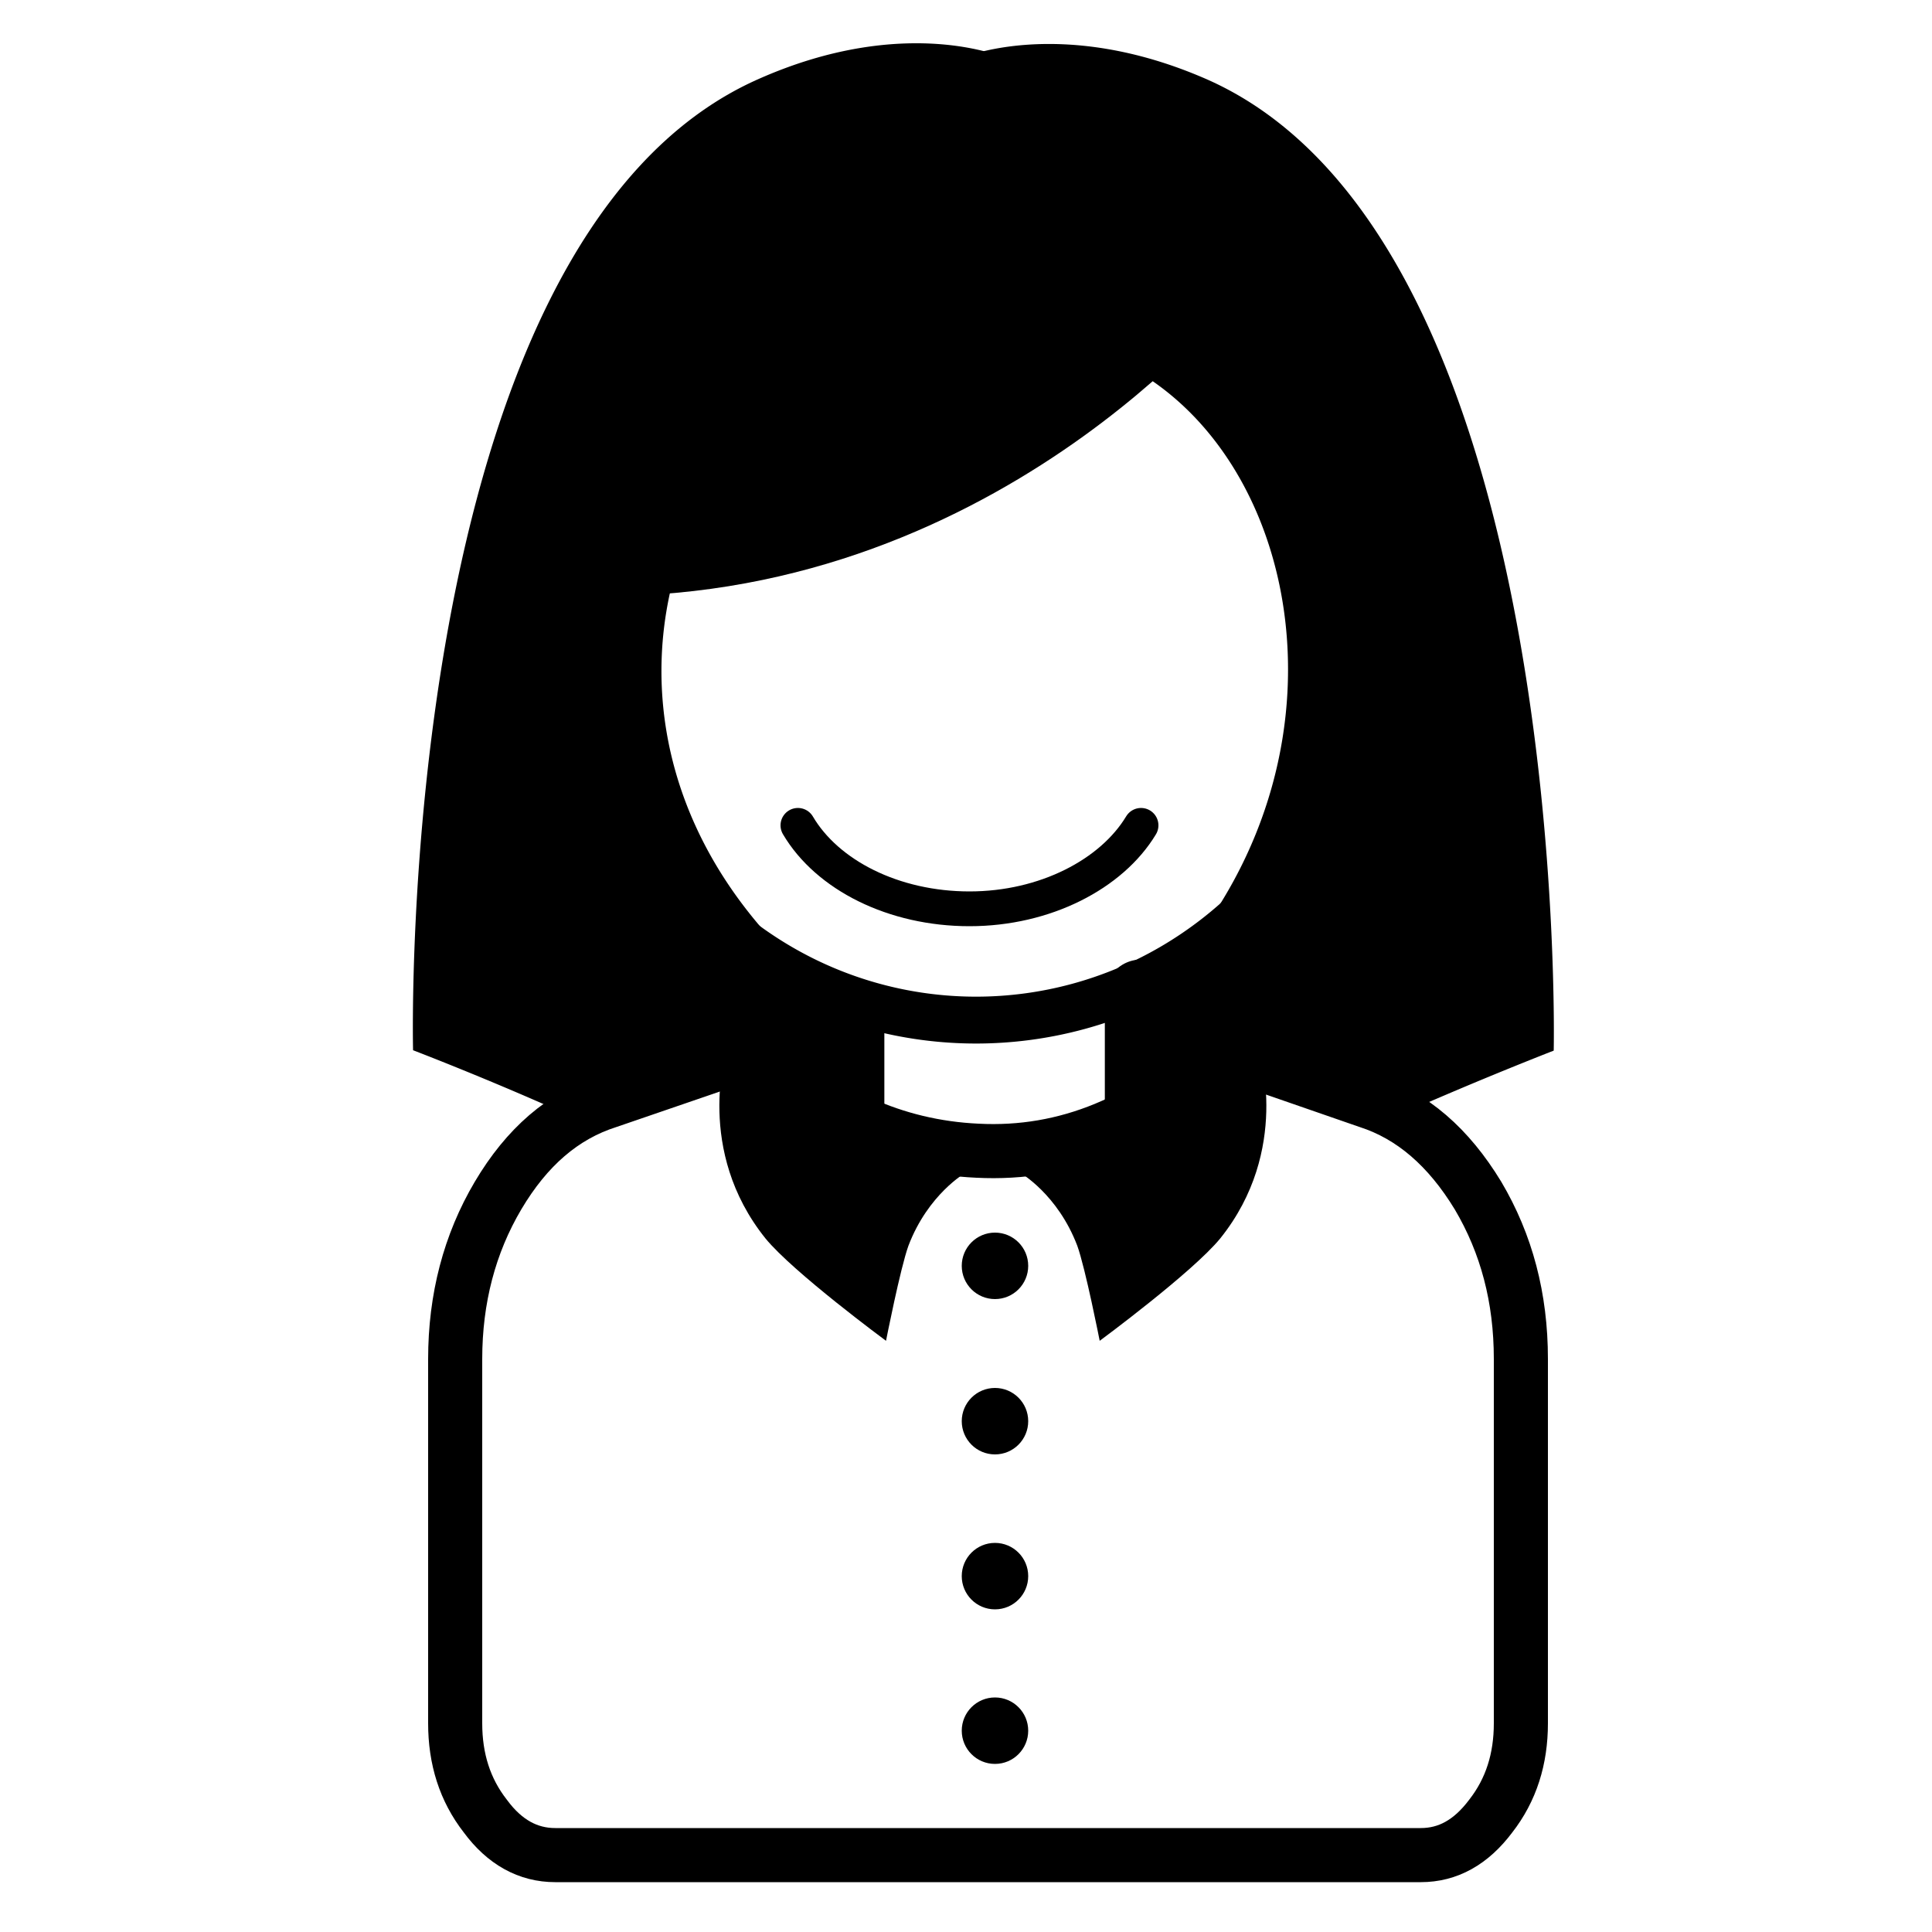<svg id="Layer_1" data-name="Layer 1" xmlns="http://www.w3.org/2000/svg" viewBox="0 0 500 500"><defs><style>.cls-1,.cls-2,.cls-3,.cls-4{fill:none;stroke:#000;stroke-linecap:round;stroke-linejoin:round;}.cls-1{stroke-width:18.74px;}.cls-2{stroke-width:12.13px;}.cls-3{stroke-width:14px;}.cls-4{stroke-width:9px;}</style></defs><g id="Grüne_D_H" data-name="Grüne D+H"><path class="cls-1" d="M295.3,257.7v64.5"/><path class="cls-1" d="M219.5,322.2V263.1"/><path class="cls-2" d="M252.6,60.6a99,99,0,0,0-50.9,13.8,104.91,104.91,0,0,0-37,37,100.77,100.77,0,0,0,0,101.8,103.31,103.31,0,0,0,37,37,100.77,100.77,0,0,0,101.8,0,103.31,103.31,0,0,0,37-37,100.77,100.77,0,0,0,0-101.8,103.31,103.31,0,0,0-37-37A99.21,99.21,0,0,0,252.6,60.6Z"/><path class="cls-3" d="M354,285c11.5,3.7,20.9,11.9,28.5,24.4,7.4,12.5,11.1,26.5,11.1,42.3V446c0,9.2-2.5,17.2-7.8,24-5.1,6.8-11.1,10.1-18.1,10.1h-224c-7,0-13.1-3.3-18.1-10.1-5.3-6.8-7.8-14.8-7.8-24V351.7c0-15.6,3.7-29.8,11.1-42.3s16.8-20.7,28.5-24.4l38.2-13.1c16.8,16.2,35.9,24.9,57.3,25.9,23,1.2,44.1-7.6,63.3-25.9Z"/><path d="M319.7,77s-63,80.1-168.8,77.2c9.6-27.9,32.6-105.8,100.6-103.7S319.7,77,319.7,77Z"/><path d="M249.9,303.5s-9.7,5.5-14.8,18.9c-2.1,5.8-5.8,24.6-5.8,24.6s-24-17.7-31.2-26.5C179.8,297.7,188,272,188,272l18.9-.6,23.2,25.5Z"/><path d="M264,303.5s9.7,5.5,14.8,18.9c2.1,5.8,5.8,24.6,5.8,24.6s24-17.7,31.2-26.5c18.3-22.8,10.1-48.5,10.1-48.5l-18.9-.6-23.2,25.5Z"/><circle cx="257.5" cy="327.6" r="8.6"/><circle cx="257.5" cy="367.8" r="8.6"/><circle cx="257.5" cy="407.9" r="8.6"/><circle cx="257.5" cy="447.9" r="8.6"/></g><path class="cls-4" d="M206.5,213.6c7.6,12.9,24.8,21.6,44.4,21.6s36.8-9,44.4-21.6"/><path d="M312.5,20.6c-38.2-16.8-63.9-5.5-63.9-5.5s-21.1,56.3,34.1,75.6c52.6,18.3,71.7,101.9,20.9,159.6l-2.3,33.5a113.49,113.49,0,0,0,14.8-11.9L354.3,285a48.33,48.33,0,0,1,8,3.5c20.7-9.2,39.8-16.6,39.8-16.6S406.8,62.5,312.5,20.6Z"/><path d="M157.1,285l38.2-13.1a98.06,98.06,0,0,0,19.3,14.6l-1.2-30.4C142.1,197,171.3,109.7,225.9,90.6,281.1,71.3,260.1,15,260.1,15s-25.7-11.5-63.9,5.5c-94.5,41.9-89.3,251.3-89.3,251.3s19.9,7.6,41.1,17.2A54.27,54.27,0,0,1,157.1,285Z"/></svg>